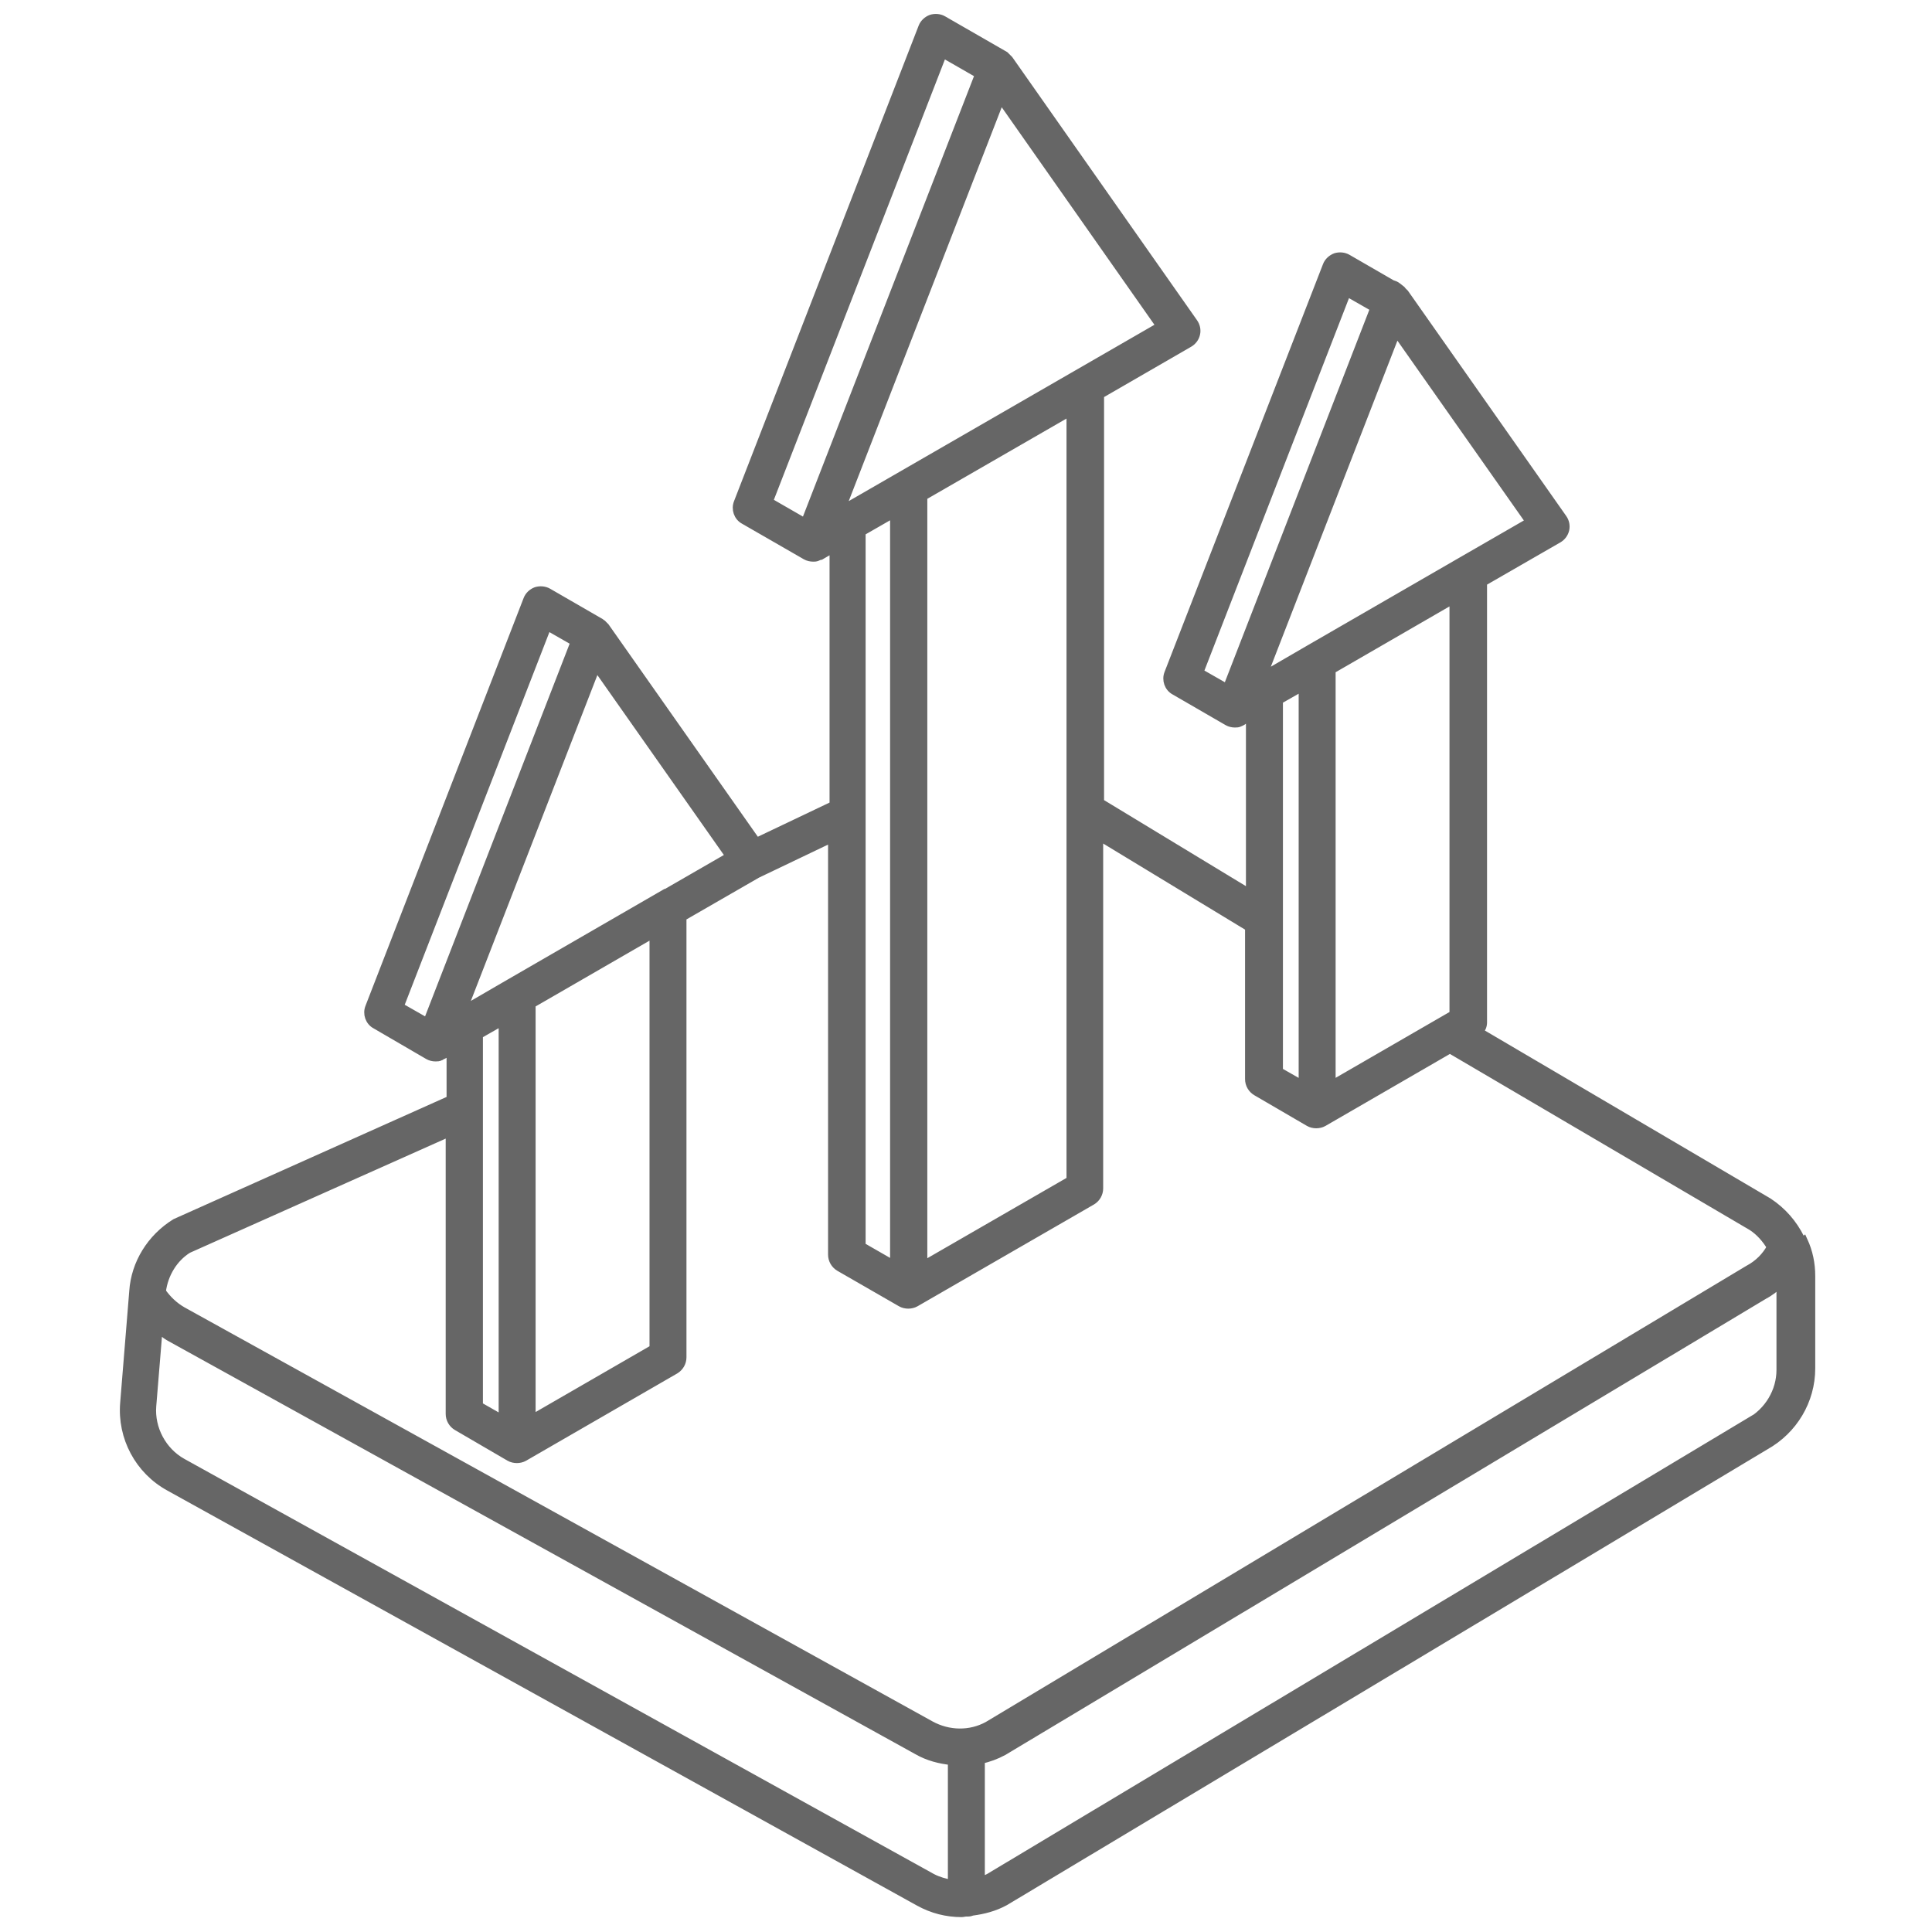 <svg width="48" height="48" viewBox="0 0 48 48" fill="none" xmlns="http://www.w3.org/2000/svg">
<mask id="path-1-outside-1_6653_38494" maskUnits="userSpaceOnUse" x="2.078" y="-0.554" width="44" height="49" fill="black">
<rect fill="white" x="2.078" y="-0.554" width="44" height="49"/>
<path d="M44.775 30.857C44.775 30.857 44.775 30.842 44.767 30.827C44.76 30.804 44.745 30.782 44.73 30.759C44.55 30.4 44.288 30.094 43.937 29.862L36.748 25.635C36.808 25.568 36.845 25.493 36.845 25.403V14.467L38.715 13.39C38.805 13.338 38.865 13.255 38.888 13.158C38.91 13.061 38.888 12.956 38.828 12.874L34.901 7.286C34.901 7.286 34.901 7.286 34.893 7.278C34.878 7.263 34.863 7.249 34.848 7.234C34.841 7.226 34.833 7.211 34.826 7.204L34.721 7.121C34.676 7.084 34.624 7.069 34.579 7.054L33.479 6.418C33.389 6.366 33.277 6.358 33.18 6.388C33.083 6.426 33 6.5 32.963 6.598L29.028 16.726C28.961 16.891 29.028 17.085 29.185 17.168L30.502 17.93C30.554 17.96 30.622 17.975 30.681 17.975C30.719 17.975 30.764 17.975 30.801 17.953C30.898 17.916 30.981 17.841 31.018 17.744L31.055 17.639V22.194L27.33 19.935V9.807L29.544 8.528C29.634 8.475 29.694 8.393 29.716 8.296C29.739 8.199 29.716 8.094 29.657 8.012L25.071 1.481C25.071 1.481 25.071 1.481 25.064 1.474C25.041 1.451 25.019 1.429 24.996 1.406C24.989 1.399 24.974 1.384 24.966 1.376L23.433 0.494C23.343 0.441 23.231 0.434 23.134 0.464C23.037 0.501 22.954 0.576 22.917 0.673L18.331 12.485C18.264 12.649 18.331 12.844 18.488 12.926L20.022 13.809C20.074 13.839 20.142 13.854 20.201 13.854C20.239 13.854 20.284 13.854 20.321 13.831C20.336 13.831 20.344 13.816 20.359 13.809C20.366 13.809 20.373 13.809 20.389 13.809L20.71 13.622V20.003L18.795 20.915L15.04 15.574C15.04 15.574 15.04 15.574 15.033 15.567C15.01 15.544 14.988 15.522 14.965 15.499C14.95 15.492 14.943 15.477 14.928 15.47L13.619 14.714C13.529 14.662 13.417 14.654 13.319 14.684C13.222 14.721 13.14 14.796 13.103 14.893L9.175 25.022C9.108 25.186 9.175 25.381 9.332 25.463L10.642 26.226C10.694 26.256 10.761 26.271 10.821 26.271C10.858 26.271 10.903 26.271 10.941 26.249C10.956 26.249 10.963 26.234 10.971 26.226C10.978 26.226 10.993 26.226 11.001 26.219L11.195 26.107V27.318L4.358 30.378C3.752 30.752 3.356 31.388 3.311 32.083L3.086 34.851C3.012 35.711 3.453 36.534 4.208 36.946L22.827 47.254C23.164 47.441 23.523 47.53 23.889 47.53C23.927 47.53 23.964 47.516 24.009 47.516C24.017 47.516 24.024 47.516 24.039 47.516C24.084 47.516 24.121 47.508 24.159 47.493C24.435 47.456 24.705 47.388 24.966 47.246L43.862 35.921C44.558 35.532 44.999 34.799 44.999 33.998V31.702C44.999 31.395 44.939 31.104 44.812 30.827L44.775 30.857ZM31.774 26.608V17.399L32.365 17.063V26.952L31.774 26.615V26.608ZM33.083 16.644L36.112 14.893V25.201L33.083 26.952V16.644ZM30.48 17.093L29.799 16.704L33.464 7.263L34.145 7.652L30.48 17.1V17.093ZM34.691 8.251L38.005 12.963L36.292 13.951L32.537 16.12L31.377 16.794L34.691 8.258V8.251ZM21.406 30.961V13.218L22.214 12.754V31.425L21.406 30.961ZM22.939 12.335L26.597 10.226V29.323L22.939 31.433V12.335ZM26.777 9.283L22.393 11.812L20.89 12.679L24.862 2.454L28.826 8.101L26.777 9.283ZM23.425 1.332L24.323 1.848L20 12.979L19.102 12.462L23.425 1.332ZM11.898 27.565V25.71L12.489 25.373V35.263L11.898 34.926V27.573V27.565ZM13.207 24.947L16.237 23.197V33.505L13.207 35.255V24.947ZM16.416 22.254L12.661 24.424L11.502 25.097L14.816 16.562L18.129 21.274L16.416 22.262V22.254ZM13.596 15.559L14.277 15.948L10.612 25.396L9.931 25.007L13.596 15.567V15.559ZM4.672 31.036L11.173 28.134V35.128C11.173 35.255 11.24 35.375 11.352 35.442L12.661 36.205C12.714 36.235 12.781 36.25 12.841 36.25C12.901 36.25 12.968 36.235 13.02 36.205L16.776 34.036C16.888 33.968 16.955 33.849 16.955 33.722V22.785L18.81 21.716L20.673 20.825V31.171C20.673 31.298 20.74 31.418 20.852 31.485L22.386 32.368C22.438 32.398 22.505 32.413 22.565 32.413C22.625 32.413 22.692 32.398 22.745 32.368L27.128 29.839C27.241 29.772 27.308 29.652 27.308 29.525V20.78L31.033 23.04V26.81C31.033 26.937 31.1 27.057 31.213 27.124L32.522 27.887C32.574 27.917 32.641 27.932 32.701 27.932C32.761 27.932 32.828 27.917 32.881 27.887L36.023 26.069L43.525 30.475C43.72 30.602 43.877 30.782 43.997 30.984C43.877 31.208 43.69 31.403 43.436 31.537L24.54 42.87C24.106 43.109 23.568 43.102 23.119 42.855L4.538 32.57C4.328 32.45 4.156 32.285 4.021 32.091C4.074 31.65 4.321 31.253 4.672 31.036ZM4.53 36.332C4.036 36.056 3.737 35.495 3.782 34.933L3.939 33.019C4.021 33.078 4.096 33.153 4.186 33.206L22.797 43.498C23.059 43.648 23.351 43.723 23.65 43.753V46.805C23.478 46.775 23.313 46.73 23.156 46.648L4.53 36.332ZM43.465 35.322L24.57 46.648C24.503 46.685 24.435 46.7 24.368 46.73V43.723C24.562 43.678 24.75 43.611 24.929 43.514L43.825 32.181C43.982 32.098 44.109 31.994 44.236 31.881V34.036C44.236 34.567 43.937 35.068 43.465 35.33V35.322Z"/>
</mask>
<path d="M44.775 30.857C44.775 30.857 44.775 30.842 44.767 30.827C44.76 30.804 44.745 30.782 44.73 30.759C44.55 30.4 44.288 30.094 43.937 29.862L36.748 25.635C36.808 25.568 36.845 25.493 36.845 25.403V14.467L38.715 13.39C38.805 13.338 38.865 13.255 38.888 13.158C38.91 13.061 38.888 12.956 38.828 12.874L34.901 7.286C34.901 7.286 34.901 7.286 34.893 7.278C34.878 7.263 34.863 7.249 34.848 7.234C34.841 7.226 34.833 7.211 34.826 7.204L34.721 7.121C34.676 7.084 34.624 7.069 34.579 7.054L33.479 6.418C33.389 6.366 33.277 6.358 33.18 6.388C33.083 6.426 33 6.5 32.963 6.598L29.028 16.726C28.961 16.891 29.028 17.085 29.185 17.168L30.502 17.93C30.554 17.96 30.622 17.975 30.681 17.975C30.719 17.975 30.764 17.975 30.801 17.953C30.898 17.916 30.981 17.841 31.018 17.744L31.055 17.639V22.194L27.33 19.935V9.807L29.544 8.528C29.634 8.475 29.694 8.393 29.716 8.296C29.739 8.199 29.716 8.094 29.657 8.012L25.071 1.481C25.071 1.481 25.071 1.481 25.064 1.474C25.041 1.451 25.019 1.429 24.996 1.406C24.989 1.399 24.974 1.384 24.966 1.376L23.433 0.494C23.343 0.441 23.231 0.434 23.134 0.464C23.037 0.501 22.954 0.576 22.917 0.673L18.331 12.485C18.264 12.649 18.331 12.844 18.488 12.926L20.022 13.809C20.074 13.839 20.142 13.854 20.201 13.854C20.239 13.854 20.284 13.854 20.321 13.831C20.336 13.831 20.344 13.816 20.359 13.809C20.366 13.809 20.373 13.809 20.389 13.809L20.71 13.622V20.003L18.795 20.915L15.04 15.574C15.04 15.574 15.04 15.574 15.033 15.567C15.01 15.544 14.988 15.522 14.965 15.499C14.95 15.492 14.943 15.477 14.928 15.47L13.619 14.714C13.529 14.662 13.417 14.654 13.319 14.684C13.222 14.721 13.14 14.796 13.103 14.893L9.175 25.022C9.108 25.186 9.175 25.381 9.332 25.463L10.642 26.226C10.694 26.256 10.761 26.271 10.821 26.271C10.858 26.271 10.903 26.271 10.941 26.249C10.956 26.249 10.963 26.234 10.971 26.226C10.978 26.226 10.993 26.226 11.001 26.219L11.195 26.107V27.318L4.358 30.378C3.752 30.752 3.356 31.388 3.311 32.083L3.086 34.851C3.012 35.711 3.453 36.534 4.208 36.946L22.827 47.254C23.164 47.441 23.523 47.53 23.889 47.53C23.927 47.53 23.964 47.516 24.009 47.516C24.017 47.516 24.024 47.516 24.039 47.516C24.084 47.516 24.121 47.508 24.159 47.493C24.435 47.456 24.705 47.388 24.966 47.246L43.862 35.921C44.558 35.532 44.999 34.799 44.999 33.998V31.702C44.999 31.395 44.939 31.104 44.812 30.827L44.775 30.857ZM31.774 26.608V17.399L32.365 17.063V26.952L31.774 26.615V26.608ZM33.083 16.644L36.112 14.893V25.201L33.083 26.952V16.644ZM30.48 17.093L29.799 16.704L33.464 7.263L34.145 7.652L30.48 17.1V17.093ZM34.691 8.251L38.005 12.963L36.292 13.951L32.537 16.12L31.377 16.794L34.691 8.258V8.251ZM21.406 30.961V13.218L22.214 12.754V31.425L21.406 30.961ZM22.939 12.335L26.597 10.226V29.323L22.939 31.433V12.335ZM26.777 9.283L22.393 11.812L20.89 12.679L24.862 2.454L28.826 8.101L26.777 9.283ZM23.425 1.332L24.323 1.848L20 12.979L19.102 12.462L23.425 1.332ZM11.898 27.565V25.71L12.489 25.373V35.263L11.898 34.926V27.573V27.565ZM13.207 24.947L16.237 23.197V33.505L13.207 35.255V24.947ZM16.416 22.254L12.661 24.424L11.502 25.097L14.816 16.562L18.129 21.274L16.416 22.262V22.254ZM13.596 15.559L14.277 15.948L10.612 25.396L9.931 25.007L13.596 15.567V15.559ZM4.672 31.036L11.173 28.134V35.128C11.173 35.255 11.24 35.375 11.352 35.442L12.661 36.205C12.714 36.235 12.781 36.25 12.841 36.25C12.901 36.25 12.968 36.235 13.02 36.205L16.776 34.036C16.888 33.968 16.955 33.849 16.955 33.722V22.785L18.81 21.716L20.673 20.825V31.171C20.673 31.298 20.74 31.418 20.852 31.485L22.386 32.368C22.438 32.398 22.505 32.413 22.565 32.413C22.625 32.413 22.692 32.398 22.745 32.368L27.128 29.839C27.241 29.772 27.308 29.652 27.308 29.525V20.78L31.033 23.04V26.81C31.033 26.937 31.1 27.057 31.213 27.124L32.522 27.887C32.574 27.917 32.641 27.932 32.701 27.932C32.761 27.932 32.828 27.917 32.881 27.887L36.023 26.069L43.525 30.475C43.72 30.602 43.877 30.782 43.997 30.984C43.877 31.208 43.69 31.403 43.436 31.537L24.54 42.87C24.106 43.109 23.568 43.102 23.119 42.855L4.538 32.57C4.328 32.45 4.156 32.285 4.021 32.091C4.074 31.65 4.321 31.253 4.672 31.036ZM4.53 36.332C4.036 36.056 3.737 35.495 3.782 34.933L3.939 33.019C4.021 33.078 4.096 33.153 4.186 33.206L22.797 43.498C23.059 43.648 23.351 43.723 23.65 43.753V46.805C23.478 46.775 23.313 46.73 23.156 46.648L4.53 36.332ZM43.465 35.322L24.57 46.648C24.503 46.685 24.435 46.7 24.368 46.73V43.723C24.562 43.678 24.75 43.611 24.929 43.514L43.825 32.181C43.982 32.098 44.109 31.994 44.236 31.881V34.036C44.236 34.567 43.937 35.068 43.465 35.33V35.322Z" fill="#666666"/>
<path d="M44.775 30.857C44.775 30.857 44.775 30.842 44.767 30.827C44.76 30.804 44.745 30.782 44.73 30.759C44.55 30.4 44.288 30.094 43.937 29.862L36.748 25.635C36.808 25.568 36.845 25.493 36.845 25.403V14.467L38.715 13.39C38.805 13.338 38.865 13.255 38.888 13.158C38.91 13.061 38.888 12.956 38.828 12.874L34.901 7.286C34.901 7.286 34.901 7.286 34.893 7.278C34.878 7.263 34.863 7.249 34.848 7.234C34.841 7.226 34.833 7.211 34.826 7.204L34.721 7.121C34.676 7.084 34.624 7.069 34.579 7.054L33.479 6.418C33.389 6.366 33.277 6.358 33.18 6.388C33.083 6.426 33 6.5 32.963 6.598L29.028 16.726C28.961 16.891 29.028 17.085 29.185 17.168L30.502 17.93C30.554 17.96 30.622 17.975 30.681 17.975C30.719 17.975 30.764 17.975 30.801 17.953C30.898 17.916 30.981 17.841 31.018 17.744L31.055 17.639V22.194L27.33 19.935V9.807L29.544 8.528C29.634 8.475 29.694 8.393 29.716 8.296C29.739 8.199 29.716 8.094 29.657 8.012L25.071 1.481C25.071 1.481 25.071 1.481 25.064 1.474C25.041 1.451 25.019 1.429 24.996 1.406C24.989 1.399 24.974 1.384 24.966 1.376L23.433 0.494C23.343 0.441 23.231 0.434 23.134 0.464C23.037 0.501 22.954 0.576 22.917 0.673L18.331 12.485C18.264 12.649 18.331 12.844 18.488 12.926L20.022 13.809C20.074 13.839 20.142 13.854 20.201 13.854C20.239 13.854 20.284 13.854 20.321 13.831C20.336 13.831 20.344 13.816 20.359 13.809C20.366 13.809 20.373 13.809 20.389 13.809L20.71 13.622V20.003L18.795 20.915L15.04 15.574C15.04 15.574 15.04 15.574 15.033 15.567C15.01 15.544 14.988 15.522 14.965 15.499C14.95 15.492 14.943 15.477 14.928 15.47L13.619 14.714C13.529 14.662 13.417 14.654 13.319 14.684C13.222 14.721 13.14 14.796 13.103 14.893L9.175 25.022C9.108 25.186 9.175 25.381 9.332 25.463L10.642 26.226C10.694 26.256 10.761 26.271 10.821 26.271C10.858 26.271 10.903 26.271 10.941 26.249C10.956 26.249 10.963 26.234 10.971 26.226C10.978 26.226 10.993 26.226 11.001 26.219L11.195 26.107V27.318L4.358 30.378C3.752 30.752 3.356 31.388 3.311 32.083L3.086 34.851C3.012 35.711 3.453 36.534 4.208 36.946L22.827 47.254C23.164 47.441 23.523 47.53 23.889 47.53C23.927 47.53 23.964 47.516 24.009 47.516C24.017 47.516 24.024 47.516 24.039 47.516C24.084 47.516 24.121 47.508 24.159 47.493C24.435 47.456 24.705 47.388 24.966 47.246L43.862 35.921C44.558 35.532 44.999 34.799 44.999 33.998V31.702C44.999 31.395 44.939 31.104 44.812 30.827L44.775 30.857ZM31.774 26.608V17.399L32.365 17.063V26.952L31.774 26.615V26.608ZM33.083 16.644L36.112 14.893V25.201L33.083 26.952V16.644ZM30.48 17.093L29.799 16.704L33.464 7.263L34.145 7.652L30.48 17.1V17.093ZM34.691 8.251L38.005 12.963L36.292 13.951L32.537 16.12L31.377 16.794L34.691 8.258V8.251ZM21.406 30.961V13.218L22.214 12.754V31.425L21.406 30.961ZM22.939 12.335L26.597 10.226V29.323L22.939 31.433V12.335ZM26.777 9.283L22.393 11.812L20.89 12.679L24.862 2.454L28.826 8.101L26.777 9.283ZM23.425 1.332L24.323 1.848L20 12.979L19.102 12.462L23.425 1.332ZM11.898 27.565V25.71L12.489 25.373V35.263L11.898 34.926V27.573V27.565ZM13.207 24.947L16.237 23.197V33.505L13.207 35.255V24.947ZM16.416 22.254L12.661 24.424L11.502 25.097L14.816 16.562L18.129 21.274L16.416 22.262V22.254ZM13.596 15.559L14.277 15.948L10.612 25.396L9.931 25.007L13.596 15.567V15.559ZM4.672 31.036L11.173 28.134V35.128C11.173 35.255 11.24 35.375 11.352 35.442L12.661 36.205C12.714 36.235 12.781 36.25 12.841 36.25C12.901 36.25 12.968 36.235 13.02 36.205L16.776 34.036C16.888 33.968 16.955 33.849 16.955 33.722V22.785L18.81 21.716L20.673 20.825V31.171C20.673 31.298 20.74 31.418 20.852 31.485L22.386 32.368C22.438 32.398 22.505 32.413 22.565 32.413C22.625 32.413 22.692 32.398 22.745 32.368L27.128 29.839C27.241 29.772 27.308 29.652 27.308 29.525V20.78L31.033 23.04V26.81C31.033 26.937 31.1 27.057 31.213 27.124L32.522 27.887C32.574 27.917 32.641 27.932 32.701 27.932C32.761 27.932 32.828 27.917 32.881 27.887L36.023 26.069L43.525 30.475C43.72 30.602 43.877 30.782 43.997 30.984C43.877 31.208 43.69 31.403 43.436 31.537L24.54 42.87C24.106 43.109 23.568 43.102 23.119 42.855L4.538 32.57C4.328 32.45 4.156 32.285 4.021 32.091C4.074 31.65 4.321 31.253 4.672 31.036ZM4.53 36.332C4.036 36.056 3.737 35.495 3.782 34.933L3.939 33.019C4.021 33.078 4.096 33.153 4.186 33.206L22.797 43.498C23.059 43.648 23.351 43.723 23.65 43.753V46.805C23.478 46.775 23.313 46.73 23.156 46.648L4.53 36.332ZM43.465 35.322L24.57 46.648C24.503 46.685 24.435 46.7 24.368 46.73V43.723C24.562 43.678 24.75 43.611 24.929 43.514L43.825 32.181C43.982 32.098 44.109 31.994 44.236 31.881V34.036C44.236 34.567 43.937 35.068 43.465 35.33V35.322Z" stroke="#666666" stroke-width="0.2" mask="url(#path-1-outside-1_6653_38494)"/>
</svg>
